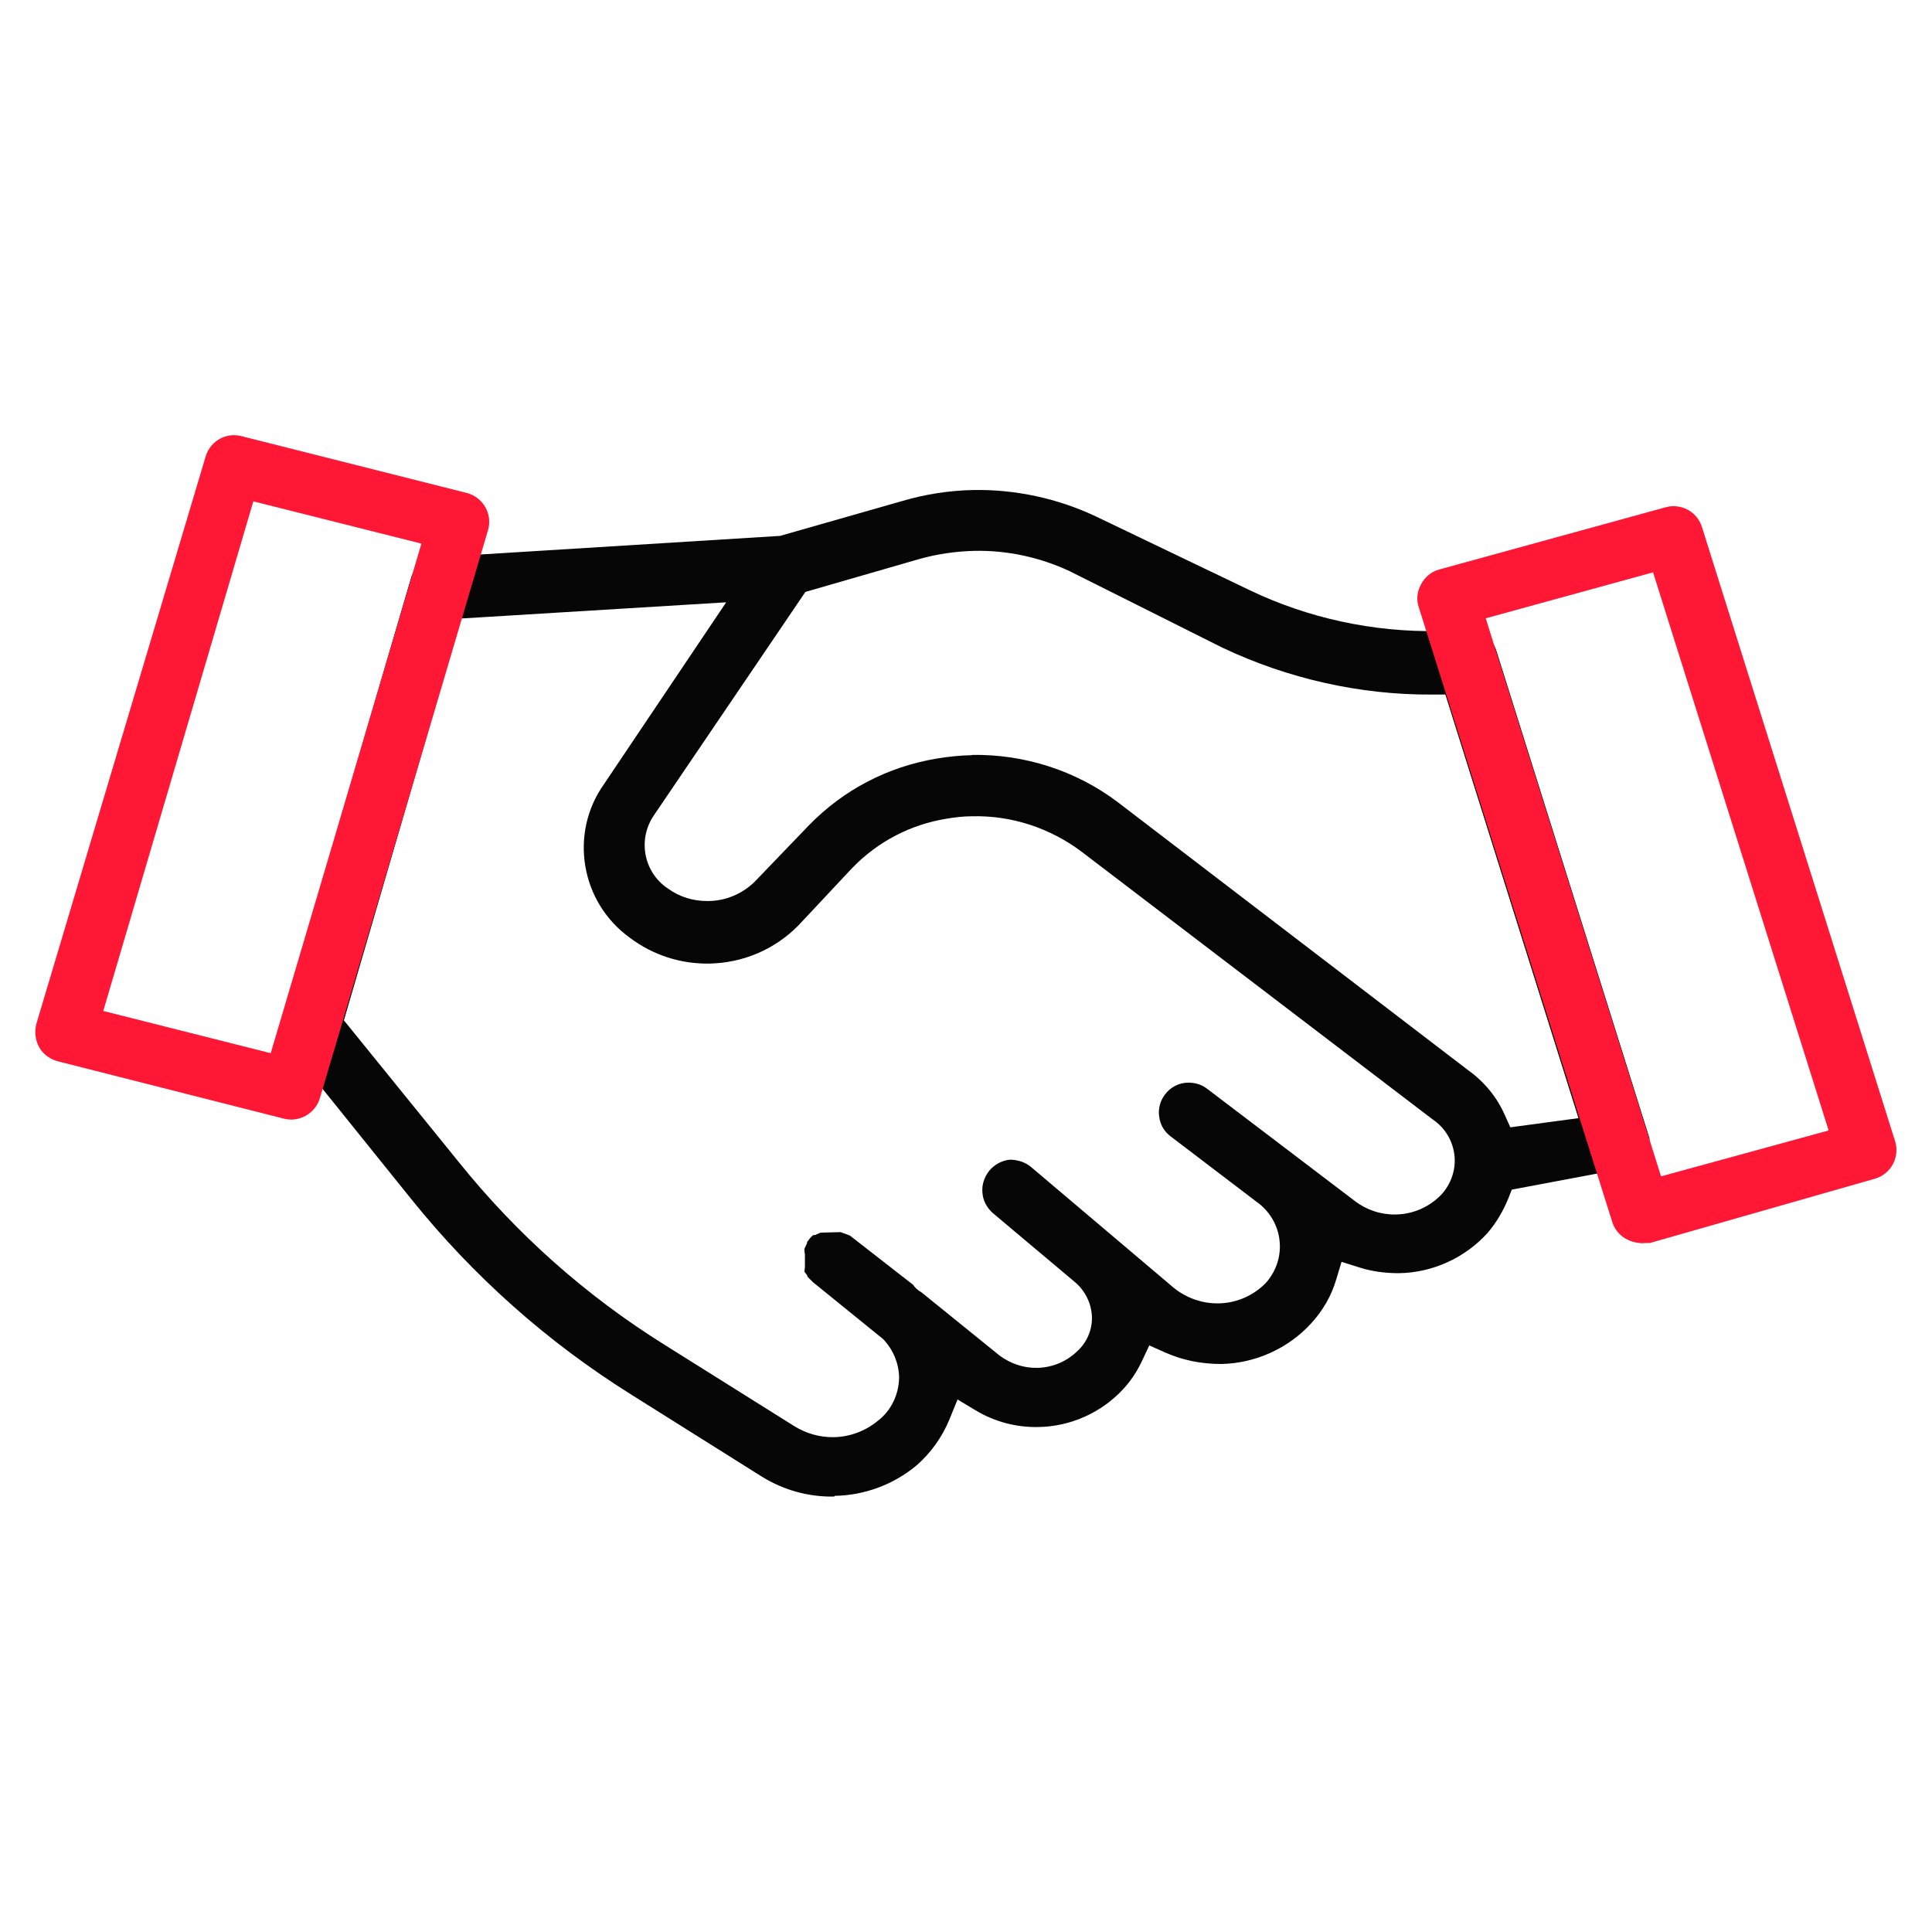 <?xml version="1.0" encoding="utf-8"?>
<svg width="80" height="80" viewBox="0 0 80 80" fill="none" xmlns="http://www.w3.org/2000/svg">
<path d="M34.54 61.97C33.48 61.99 32.44 61.7 31.54 61.14L26.16 57.76C22.67 55.58 19.6 52.85 17.02 49.64L11.91 43.29C11.66 42.97 11.57 42.55 11.69 42.16L17.03 23.9C17.18 23.43 17.62 23.1 18.13 23.07L32.3 22.19L37.38 20.74C38.33 20.46 39.32 20.31 40.31 20.29C42.05 20.26 43.81 20.64 45.39 21.39L51.75 24.44C54.17 25.6 56.87 26.18 59.55 26.13C59.93 26.13 60.3 26.1 60.68 26.07C61.28 26.06 61.79 26.4 61.96 26.94L68.3 47.13C68.3 47.39 68.23 47.64 68.08 47.86C67.89 48.13 67.61 48.32 67.28 48.38L62.6 49.26L62.45 49.64C62.24 50.15 61.96 50.63 61.6 51.05C60.67 52.08 59.33 52.7 57.92 52.72C57.36 52.72 56.81 52.65 56.28 52.48L55.55 52.25L55.33 52.98C55.13 53.66 54.77 54.28 54.29 54.8C53.34 55.84 51.98 56.45 50.58 56.48C49.75 56.48 48.99 56.33 48.26 56.01L47.59 55.71L47.28 56.37C47.08 56.79 46.82 57.19 46.5 57.53C45.6 58.5 44.32 59.07 43 59.09C42.08 59.11 41.18 58.87 40.4 58.4L39.65 57.95L39.32 58.76C39.02 59.5 38.54 60.17 37.94 60.69C37 61.47 35.8 61.92 34.56 61.94L34.54 61.97ZM19.11 25.55L14.24 42.25L18.99 48.11C21.39 51.1 24.26 53.65 27.51 55.68L32.9 59.06C33.39 59.36 33.95 59.52 34.52 59.51C35.18 59.5 35.83 59.26 36.34 58.84C36.9 58.42 37.23 57.73 37.23 57.01C37.21 56.42 36.97 55.87 36.57 55.45L33.66 53.09L33.43 52.86V52.82L33.31 52.66L33.33 52.46V51.94C33.31 51.85 33.31 51.81 33.31 51.76V51.71C33.34 51.65 33.42 51.47 33.42 51.47V51.43L33.55 51.26L33.64 51.17L33.69 51.14H33.75L33.98 51.04L34.81 51.02L35.19 51.16L37.81 53.2C37.87 53.29 37.97 53.41 38.14 53.5L41.39 56.13C41.85 56.47 42.39 56.65 42.94 56.64C43.6 56.63 44.21 56.36 44.67 55.89C45.05 55.51 45.25 54.98 45.21 54.45C45.17 53.91 44.9 53.41 44.5 53.08L41.11 50.23C40.86 50.01 40.7 49.71 40.68 49.38C40.65 49.05 40.76 48.73 40.97 48.47C41.18 48.22 41.48 48.06 41.8 48.02C42.14 48.02 42.45 48.12 42.69 48.32L48.62 53.34C49.15 53.76 49.8 53.98 50.45 53.97C51.19 53.96 51.88 53.66 52.4 53.14C52.83 52.67 53.04 52.05 52.99 51.44C52.94 50.77 52.59 50.16 52.04 49.77L48.48 47.06C48.21 46.86 48.04 46.57 48 46.24C47.95 45.91 48.04 45.58 48.24 45.32C48.47 45.01 48.83 44.83 49.21 44.83C49.49 44.83 49.76 44.91 49.98 45.08L56.1 49.73C56.58 50.1 57.18 50.3 57.79 50.29C58.5 50.28 59.17 49.99 59.67 49.48C60.08 49.04 60.28 48.46 60.23 47.88C60.17 47.25 59.84 46.7 59.32 46.35L44.79 35.27C43.49 34.29 41.89 33.76 40.26 33.8C39.9 33.8 39.55 33.84 39.2 33.9C37.71 34.14 36.36 34.84 35.3 35.93L33.05 38.33C32.08 39.31 30.78 39.87 29.38 39.9C28.18 39.92 27.04 39.55 26.08 38.83C24.04 37.36 23.56 34.51 25.01 32.47L30.07 24.94L19.11 25.61V25.55ZM40.24 31.26C42.41 31.22 44.56 31.91 46.29 33.22L60.8 44.32C61.47 44.8 61.99 45.44 62.31 46.17L62.54 46.68L65.36 46.3L59.85 28.76H59.3C56.32 28.78 53.32 28.1 50.62 26.82L44.29 23.65C43.05 23.07 41.69 22.78 40.34 22.81C39.57 22.83 38.8 22.94 38.06 23.15L33.35 24.51L27.07 33.77C26.4 34.76 26.65 36.11 27.64 36.78C28.13 37.14 28.71 37.32 29.34 37.31C30.06 37.3 30.74 37.01 31.25 36.51L33.5 34.17C34.93 32.7 36.76 31.75 38.79 31.41C39.27 31.33 39.76 31.28 40.25 31.27L40.24 31.26Z" fill="#060606"/>
<path d="M12.1 46.36C11.98 46.36 11.87 46.35 11.75 46.32L2.41 43.95C2.08 43.87 1.79 43.66 1.62 43.36C1.46 43.07 1.42 42.71 1.51 42.38L8.51 18.92C8.66 18.39 9.13 18.03 9.67 18.02C9.78 18.02 9.89 18.03 10 18.06L19.36 20.42C20.03 20.62 20.41 21.31 20.2 21.98L13.25 45.46C13.1 45.98 12.63 46.34 12.09 46.36H12.1ZM4.27 41.86L11.21 43.61L17.45 22.51L10.49 20.76L4.28 41.85L4.27 41.86Z" fill="#FF1835"/>
<path d="M68.06 51.48C67.43 51.48 66.93 51.14 66.76 50.6L58.75 25.15C58.64 24.83 58.68 24.49 58.84 24.2C59.01 23.88 59.27 23.67 59.6 23.58L68.95 21.01C69.06 20.98 69.16 20.96 69.27 20.96C69.82 20.95 70.3 21.29 70.47 21.81L78.48 47.28C78.57 47.59 78.53 47.92 78.38 48.21C78.22 48.5 77.95 48.72 77.63 48.81L68.32 51.47H68.22C68.17 51.47 68.11 51.47 68.06 51.47V51.48ZM61.52 25.6L68.78 48.71L75.72 46.81L68.45 23.7L61.53 25.6H61.52Z" fill="#FF1835"/>
</svg>
